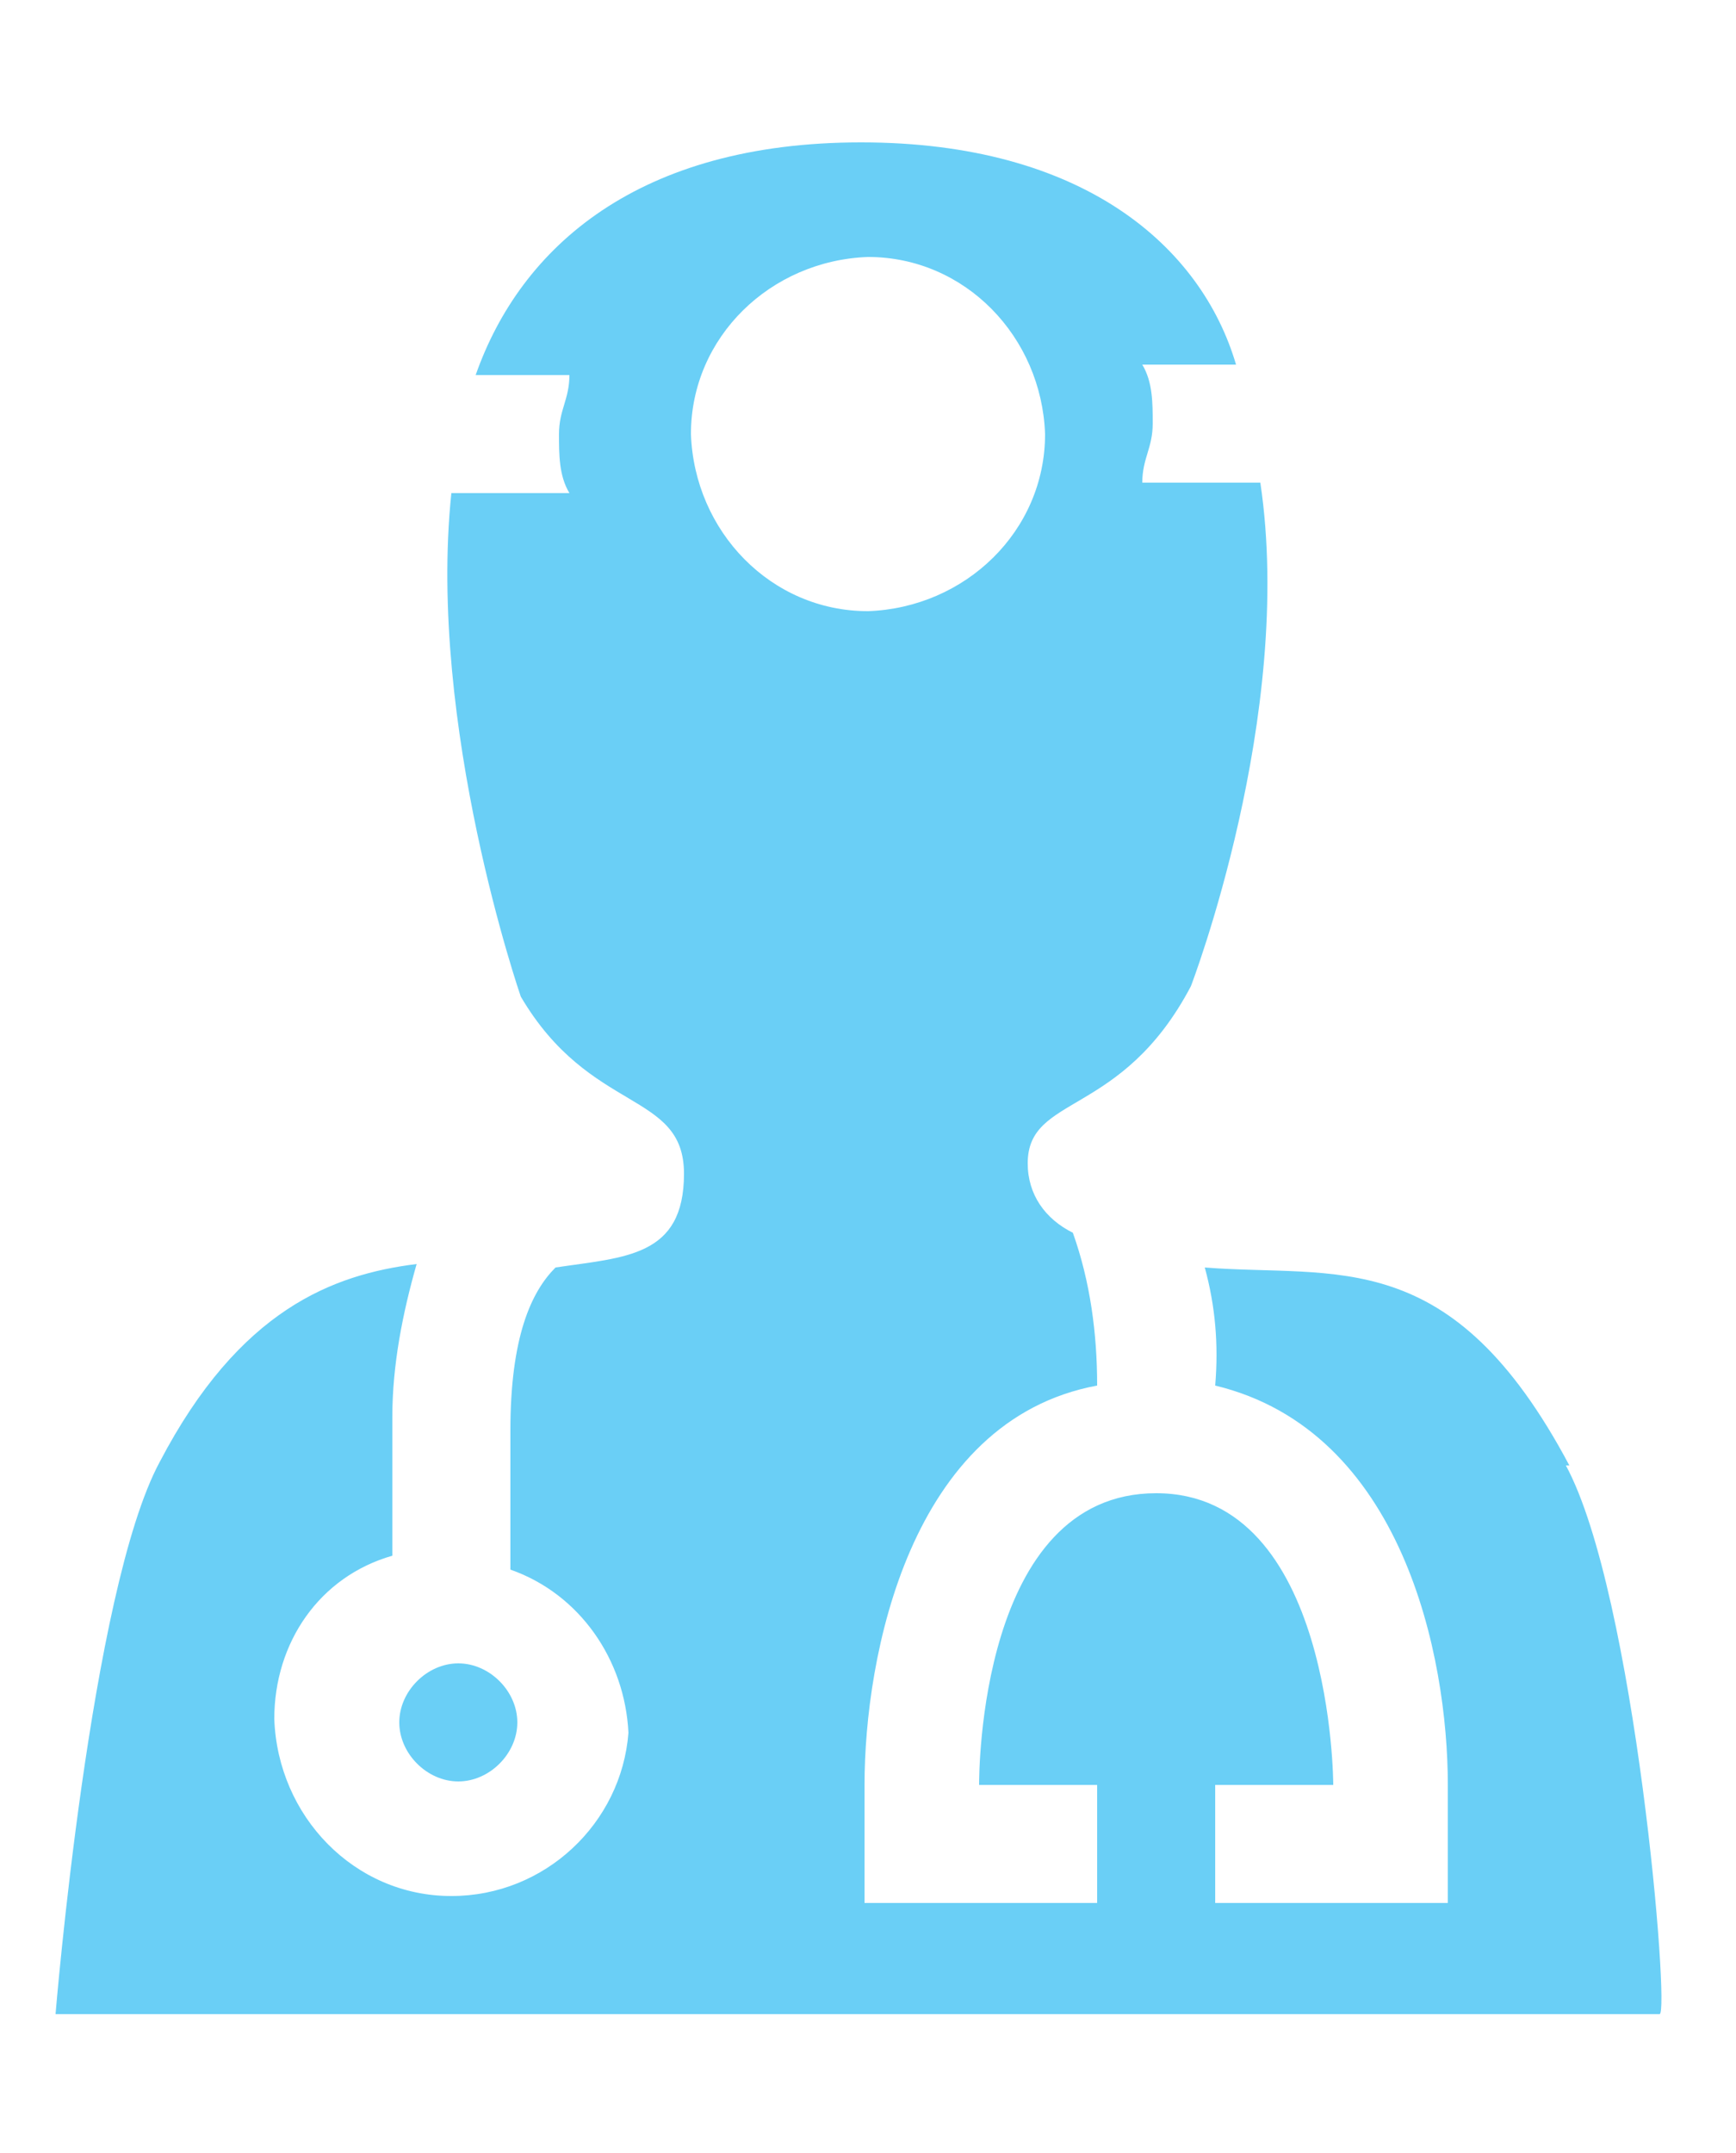 <?xml version="1.0" encoding="UTF-8"?>
<svg xmlns="http://www.w3.org/2000/svg" version="1.1" viewBox="0 0 50 62">
  <!-- Generator: Adobe Illustrator 28.6.0, SVG Export Plug-In . SVG Version: 1.2.0 Build 709)  -->
  <g>
    <g id="Layer_1">
      <path id="Trazado_55" d="M45.2,42.2c-3.4-6.4-6.7-5.4-10.5-5.7.3,1.1.4,2.2.3,3.4,5.4,1.3,6.7,7.8,6.7,11.5v3.4h-6.7v-3.4h3.4s0-8.4-5.1-8.4-5.1,8.1-5.1,8.4h3.4v3.4h-6.7v-3.4c0-3.7,1.3-10.5,6.7-11.5,0-1.5-.2-3-.7-4.4-.8-.4-1.3-1.1-1.3-2,0-2,2.7-1.3,4.7-5.1,0,0,3-7.8,2-14.5h-3.4c0-.7.3-1,.3-1.7,0-.6,0-1.2-.3-1.7h2.7c-1-3.4-4.4-6.4-10.8-6.4s-9.8,3-11.1,6.7h2.7c0,.7-.3,1-.3,1.7,0,.6,0,1.2.3,1.7h-3.4c-.7,6.7,2,14.5,2,14.5,2,3.4,4.7,2.7,4.7,5.1s-1.7,2.4-3.7,2.7c-.7.7-1.3,2-1.3,4.7v4c2,.7,3.3,2.6,3.4,4.7-.2,2.6-2.4,4.7-5.1,4.7-2.8,0-5-2.3-5.1-5.1,0-2.2,1.3-4.1,3.4-4.7v-4c0-1.5.3-3,.7-4.4-2.4.3-5.1,1.3-7.4,5.7-2,3.7-3,15.9-3,15.9h46.2c.3,0-.7-12.1-2.7-15.8h0ZM19.9,12.5c0-2.8,2.3-5,5.1-5.1,2.8,0,5,2.3,5.1,5.1,0,2.8-2.3,5-5.1,5.1-2.8,0-5-2.3-5.1-5.1Z" fill="#6acff6"/>
      <path id="Trazado_56" d="M14.9,49.6c0,.9-.8,1.7-1.7,1.7s-1.7-.8-1.7-1.7c0-.9.8-1.7,1.7-1.7s1.7.8,1.7,1.7h0Z" fill="#6acff6"/>
    </g>
  </g>
</svg>